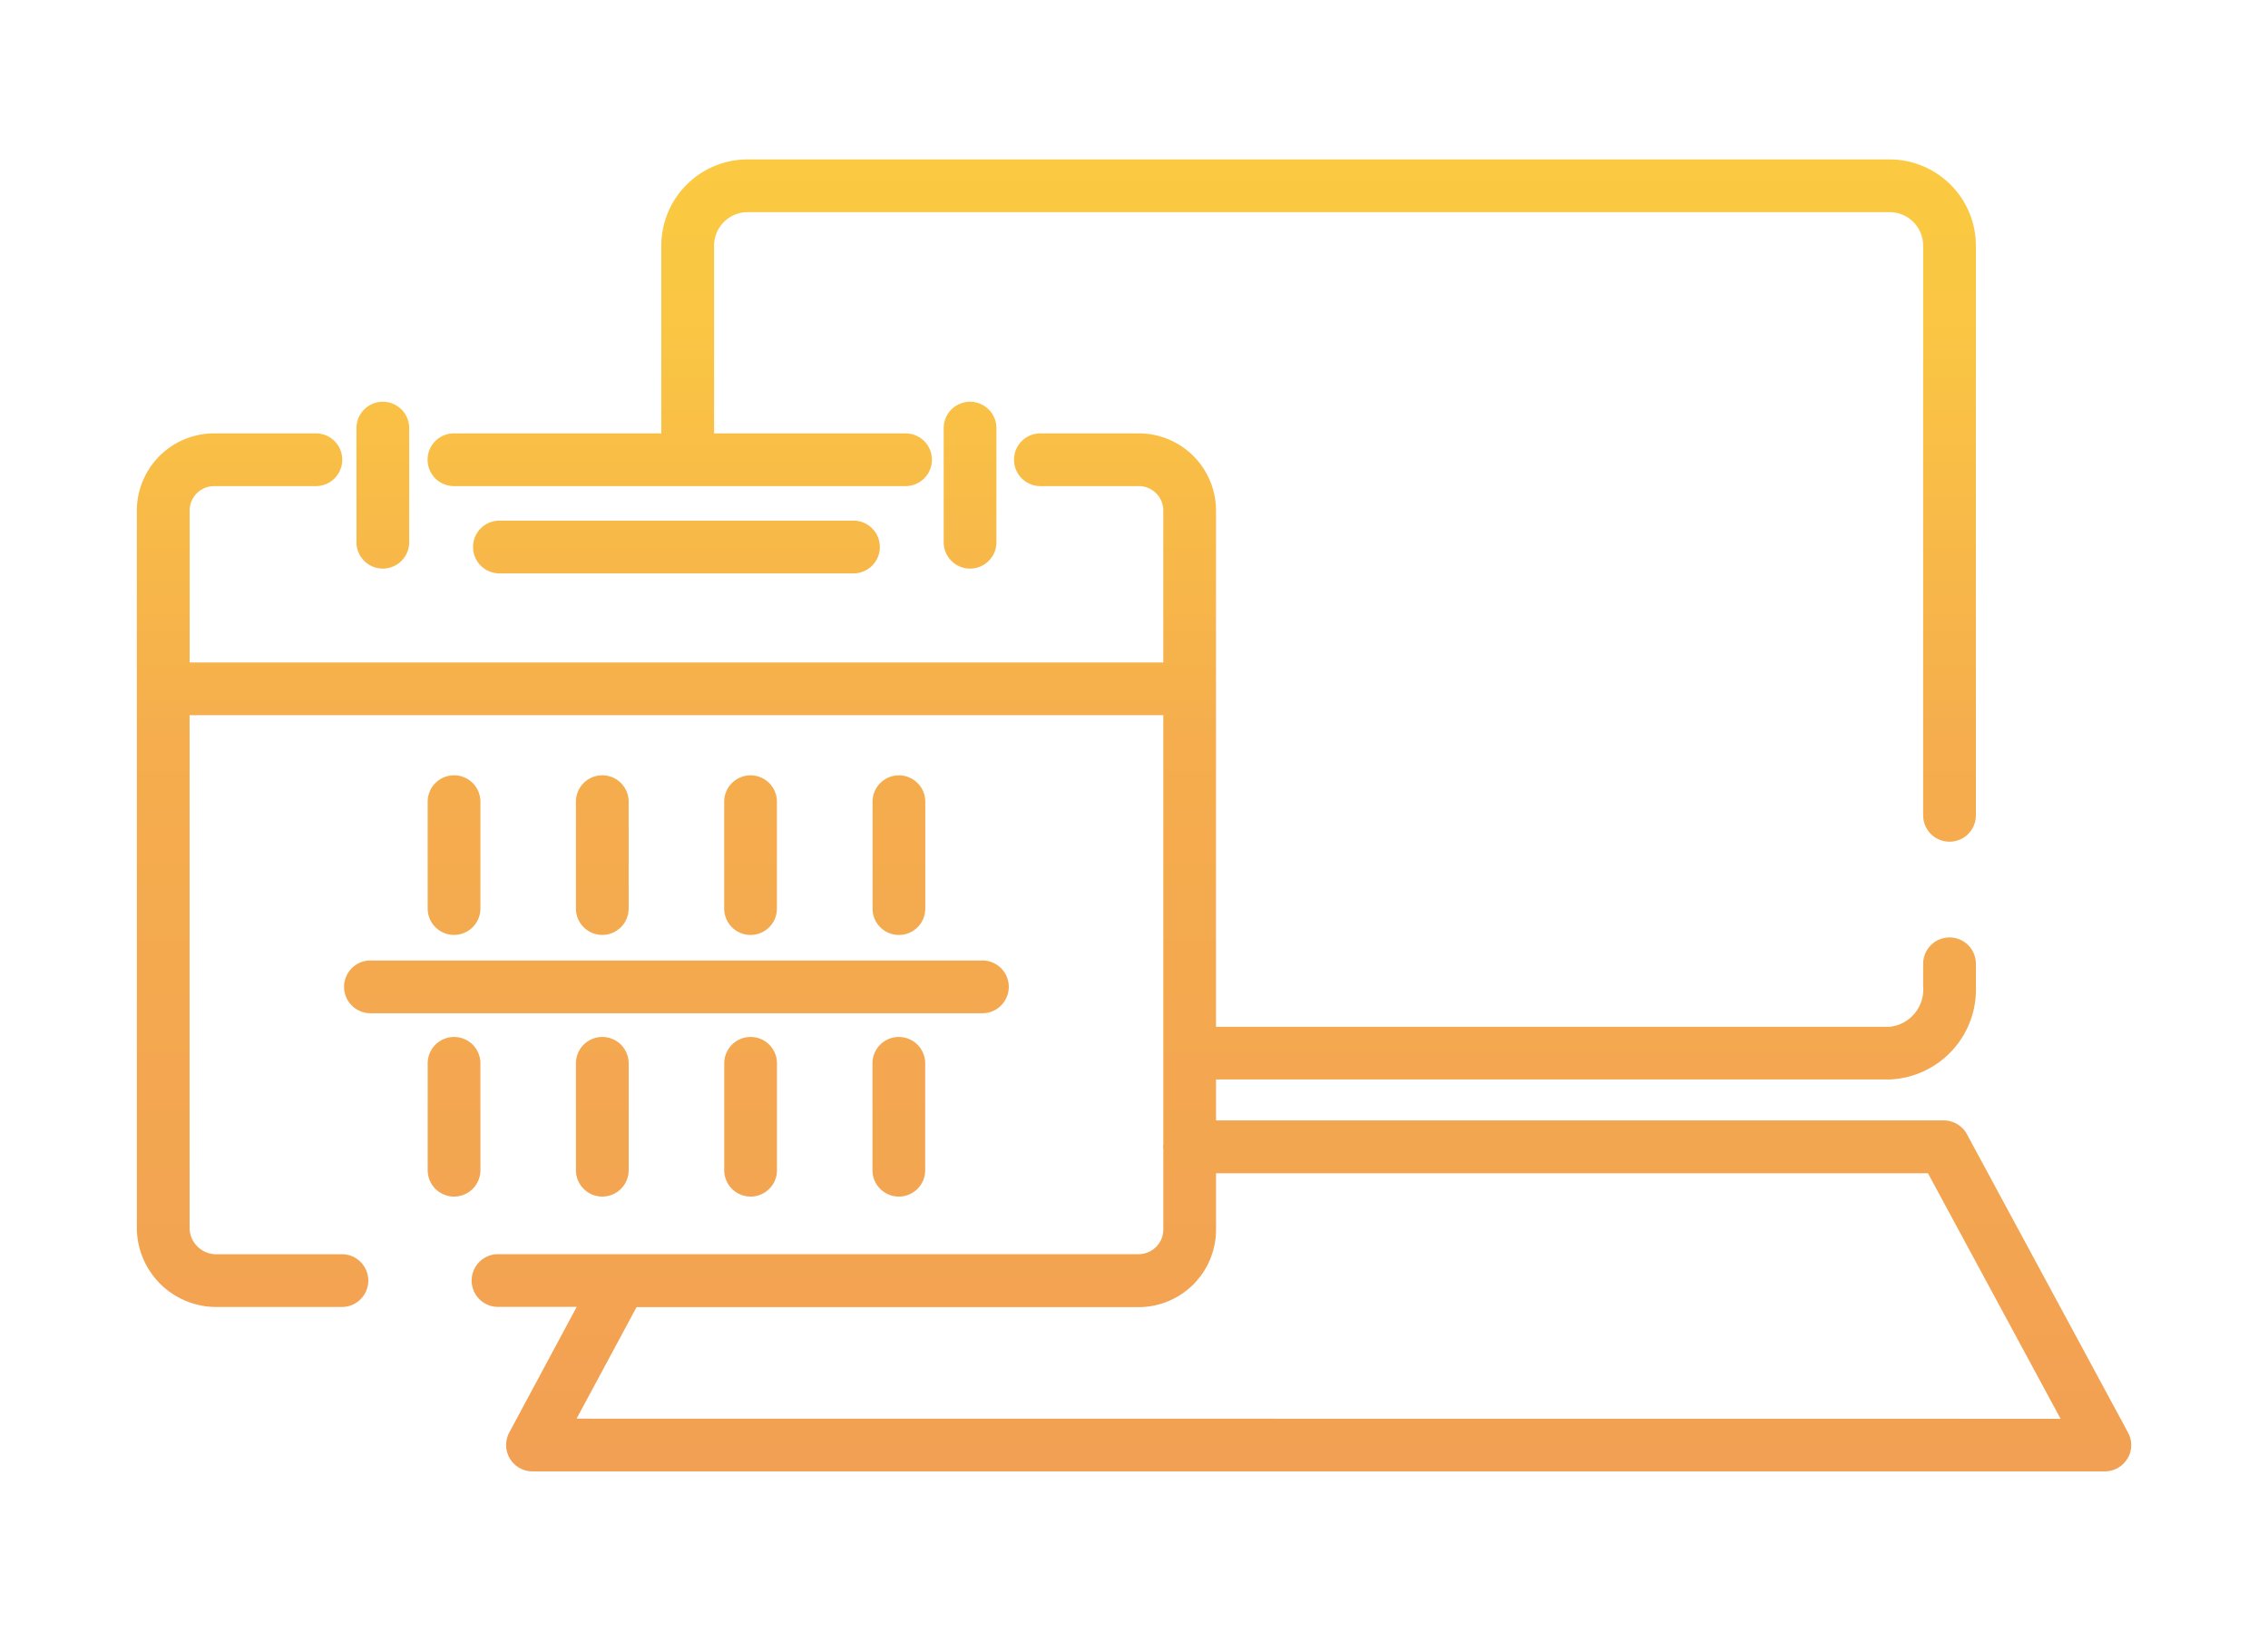 <svg xmlns="http://www.w3.org/2000/svg" xmlns:xlink="http://www.w3.org/1999/xlink" width="139" height="100" viewBox="0 0 139 100">
  <defs>
    <linearGradient id="linear-gradient" x1="0.5" x2="0.5" y2="1" gradientUnits="objectBoundingBox">
      <stop offset="0" stop-color="#fbc942"/>
      <stop offset="0.123" stop-color="#fac643"/>
      <stop offset="0.445" stop-color="#f5ad4d"/>
      <stop offset="1" stop-color="#f2a053"/>
    </linearGradient>
    <clipPath id="clip-path">
      <rect id="Rettangolo_4681" data-name="Rettangolo 4681" width="139" height="100" transform="translate(1323 1354)" fill="#fff"/>
    </clipPath>
    <clipPath id="clip-path-2">
      <rect id="Rettangolo_4672" data-name="Rettangolo 4672" width="122.226" height="80.41" fill="url(#linear-gradient)"/>
    </clipPath>
  </defs>
  <g id="Gruppo_di_maschere_3" data-name="Gruppo di maschere 3" transform="translate(-1323 -1354)" clip-path="url(#clip-path)">
    <g id="Raggruppa_6487" data-name="Raggruppa 6487" transform="translate(1331.387 1363.771)">
      <g id="Raggruppa_6486" data-name="Raggruppa 6486" transform="translate(0 0)" clip-path="url(#clip-path-2)">
        <path id="Tracciato_82" data-name="Tracciato 82" d="M13.46,23.462V16.468a1.616,1.616,0,1,1,3.232,0v6.994a1.616,1.616,0,0,1-3.232,0M12.7,50.713a1.616,1.616,0,0,0,1.616,1.616H51.823a1.616,1.616,0,1,0,0-3.232H14.318A1.616,1.616,0,0,0,12.7,50.713m17.442-4.8v-6.55a1.616,1.616,0,0,0-3.232,0v6.55a1.616,1.616,0,1,0,3.232,0m-9.086,0v-6.55a1.616,1.616,0,0,0-3.232,0v6.55a1.616,1.616,0,1,0,3.232,0M19.434,20.022H47.112a1.616,1.616,0,1,0,0-3.232H35.378V5.315A2.056,2.056,0,0,1,37.4,3.232h70.054a2.056,2.056,0,0,1,2.024,2.082V40.2a1.616,1.616,0,0,0,3.232,0V5.315A5.292,5.292,0,0,0,107.456,0H37.4a5.292,5.292,0,0,0-5.257,5.315V16.79H19.434a1.616,1.616,0,0,0,0,3.232m30.015-3.554v6.994a1.616,1.616,0,1,0,3.232,0V16.468a1.616,1.616,0,1,0-3.232,0M22.221,22.139a1.616,1.616,0,0,0,0,3.232h21.7a1.616,1.616,0,0,0,0-3.232Zm26.1,23.777v-6.55a1.616,1.616,0,0,0-3.232,0v6.55a1.616,1.616,0,1,0,3.232,0M21.057,61.95V55.4a1.616,1.616,0,0,0-3.232,0V61.95a1.616,1.616,0,0,0,3.232,0M26.911,55.4V61.95a1.616,1.616,0,0,0,3.232,0V55.4a1.616,1.616,0,0,0-3.232,0m18.173,0V61.95a1.616,1.616,0,0,0,3.232,0V55.4a1.616,1.616,0,0,0-3.232,0m-5.855-9.485v-6.55a1.616,1.616,0,0,0-3.232,0v6.55a1.616,1.616,0,1,0,3.232,0M36,55.4V61.95a1.616,1.616,0,0,0,3.232,0V55.4A1.616,1.616,0,0,0,36,55.4m86,24.22a1.614,1.614,0,0,1-1.387.789H24.247a1.616,1.616,0,0,1-1.423-2.381l4.133-7.7H22.135a1.616,1.616,0,0,1,0-3.232H61.421a1.515,1.515,0,0,0,1.488-1.538V60.646c0-.045-.013-.088-.013-.133s.01-.088.013-.133V34.065H3.232v31.5A1.638,1.638,0,0,0,4.952,67.1h7.617a1.616,1.616,0,0,1,0,3.232H4.952A4.869,4.869,0,0,1,0,65.564v-44A4.739,4.739,0,0,1,4.7,16.79h6.273a1.616,1.616,0,1,1,0,3.232H4.7a1.5,1.5,0,0,0-1.463,1.539v9.272H62.908V21.561a1.5,1.5,0,0,0-1.462-1.539h-6.07a1.616,1.616,0,1,1,0-3.232h6.07a4.739,4.739,0,0,1,4.694,4.771v31.6h41.285a2.3,2.3,0,0,0,2.054-2.481V49.3a1.616,1.616,0,1,1,3.232,0v1.377a5.519,5.519,0,0,1-5.287,5.713H66.141V58.9h44.6a1.617,1.617,0,0,1,1.422.848l9.872,18.282a1.614,1.614,0,0,1-.034,1.6m-4.1-2.444-8.128-15.049H66.141v3.435a4.751,4.751,0,0,1-4.72,4.77H30.626L26.95,77.178Z" transform="translate(0 0)" fill="url(#linear-gradient)"/>
      </g>
    </g>
  </g>
</svg>
